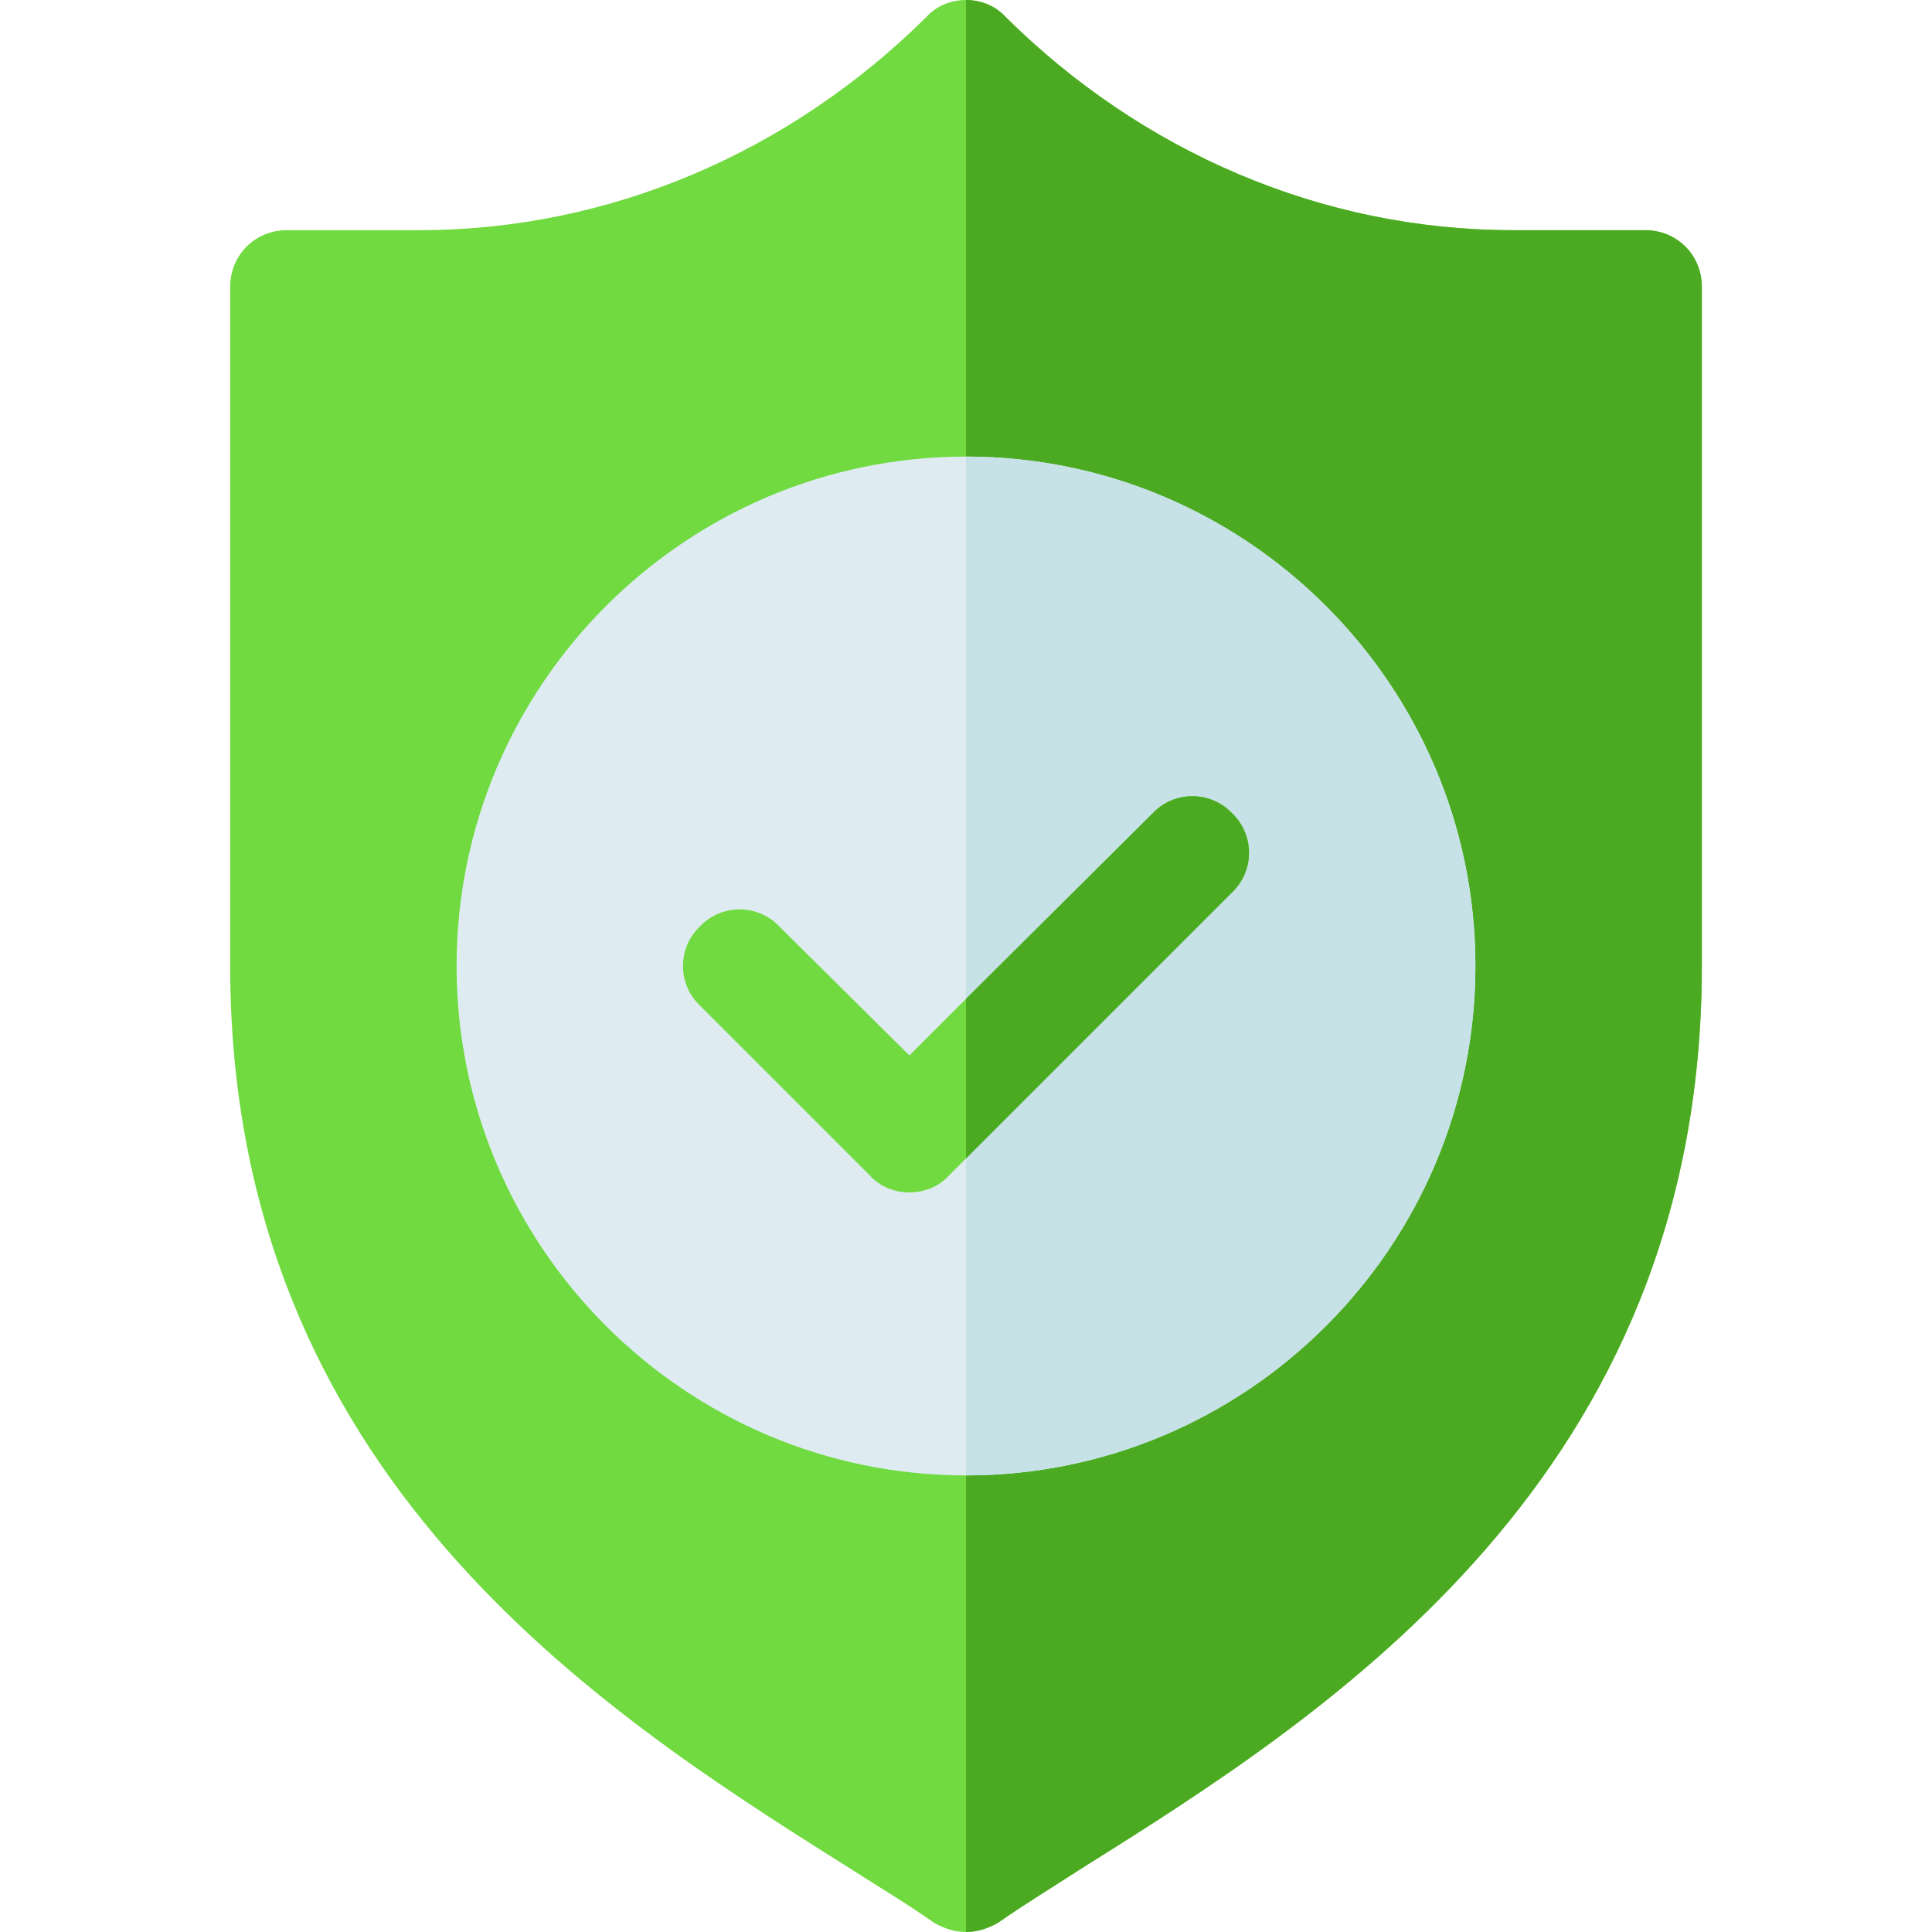 <?xml version="1.0"?>
<svg xmlns="http://www.w3.org/2000/svg" height="512px" viewBox="-61 0 512 512" width="512px" class=""><g><path d="m375 61h-35.098c-50.703 0-98.402-20.801-134.402-56.5-2.699-3-6.602-4.5-10.5-4.5s-7.801 1.5-10.5 4.5c-36 35.699-83.699 56.5-134.402 56.5h-35.098c-8.402 0-15 6.598-15 15v180c0 134.699 98.102 197.5 162.898 238.301 8.402 5.398 16.5 10.199 23.699 15.297 2.703 1.5 5.402 2.402 8.402 2.402s5.699-.902 8.402-2.402c6.898-4.797 14.699-9.598 23.098-15 65.098-40.797 163.5-103.598 163.5-238.598v-180c0-8.402-6.598-15-15-15zm0 0" fill="#70da40" data-original="#70DA40" class=""/><path d="m390 76v180c0 135-98.402 197.801-163.5 238.598-8.398 5.402-16.199 10.203-23.098 15-2.703 1.5-5.402 2.402-8.402 2.402v-512c3.898 0 7.801 1.5 10.5 4.5 36 35.699 83.699 56.5 134.402 56.5h35.098c8.402 0 15 6.598 15 15zm0 0" fill="#49a520" data-original="#49A520" class="active-path" style="fill:#4BAA21" data-old_color="#49A520"/><path d="m195 121c-74.398 0-135 60.598-135 135 0 74.398 60.602 135 135 135s135-60.602 135-135c0-74.402-60.602-135-135-135zm0 0" fill="#deecf1" data-original="#DEECF1" class=""/><path d="m330 256c0 74.398-60.602 135-135 135v-270c74.398 0 135 60.598 135 135zm0 0" fill="#c6e2e7" data-original="#C6E2E7" class="" style="fill:#C6E2E7"/><path d="m265.5 236.5-75 75c-2.699 3-6.602 4.5-10.5 4.5s-7.801-1.5-10.5-4.5l-45-45c-6-5.699-6-15.301 0-21 5.699-6 15.301-6 21 0l34.5 34.199 15-15 49.504-49.199c5.699-6 15.297-6 20.996 0 6 5.699 6 15.301 0 21zm0 0" fill="#70da40" data-original="#70DA40" class=""/><path d="m265.5 236.5-70.5 70.5v-42.301l49.5-49.199c5.699-6 15.301-6 21 0 6 5.699 6 15.301 0 21zm0 0" fill="#49a520" data-original="#49A520" class="active-path" style="fill:#4BAA21" data-old_color="#49A520"/></g> </svg>

